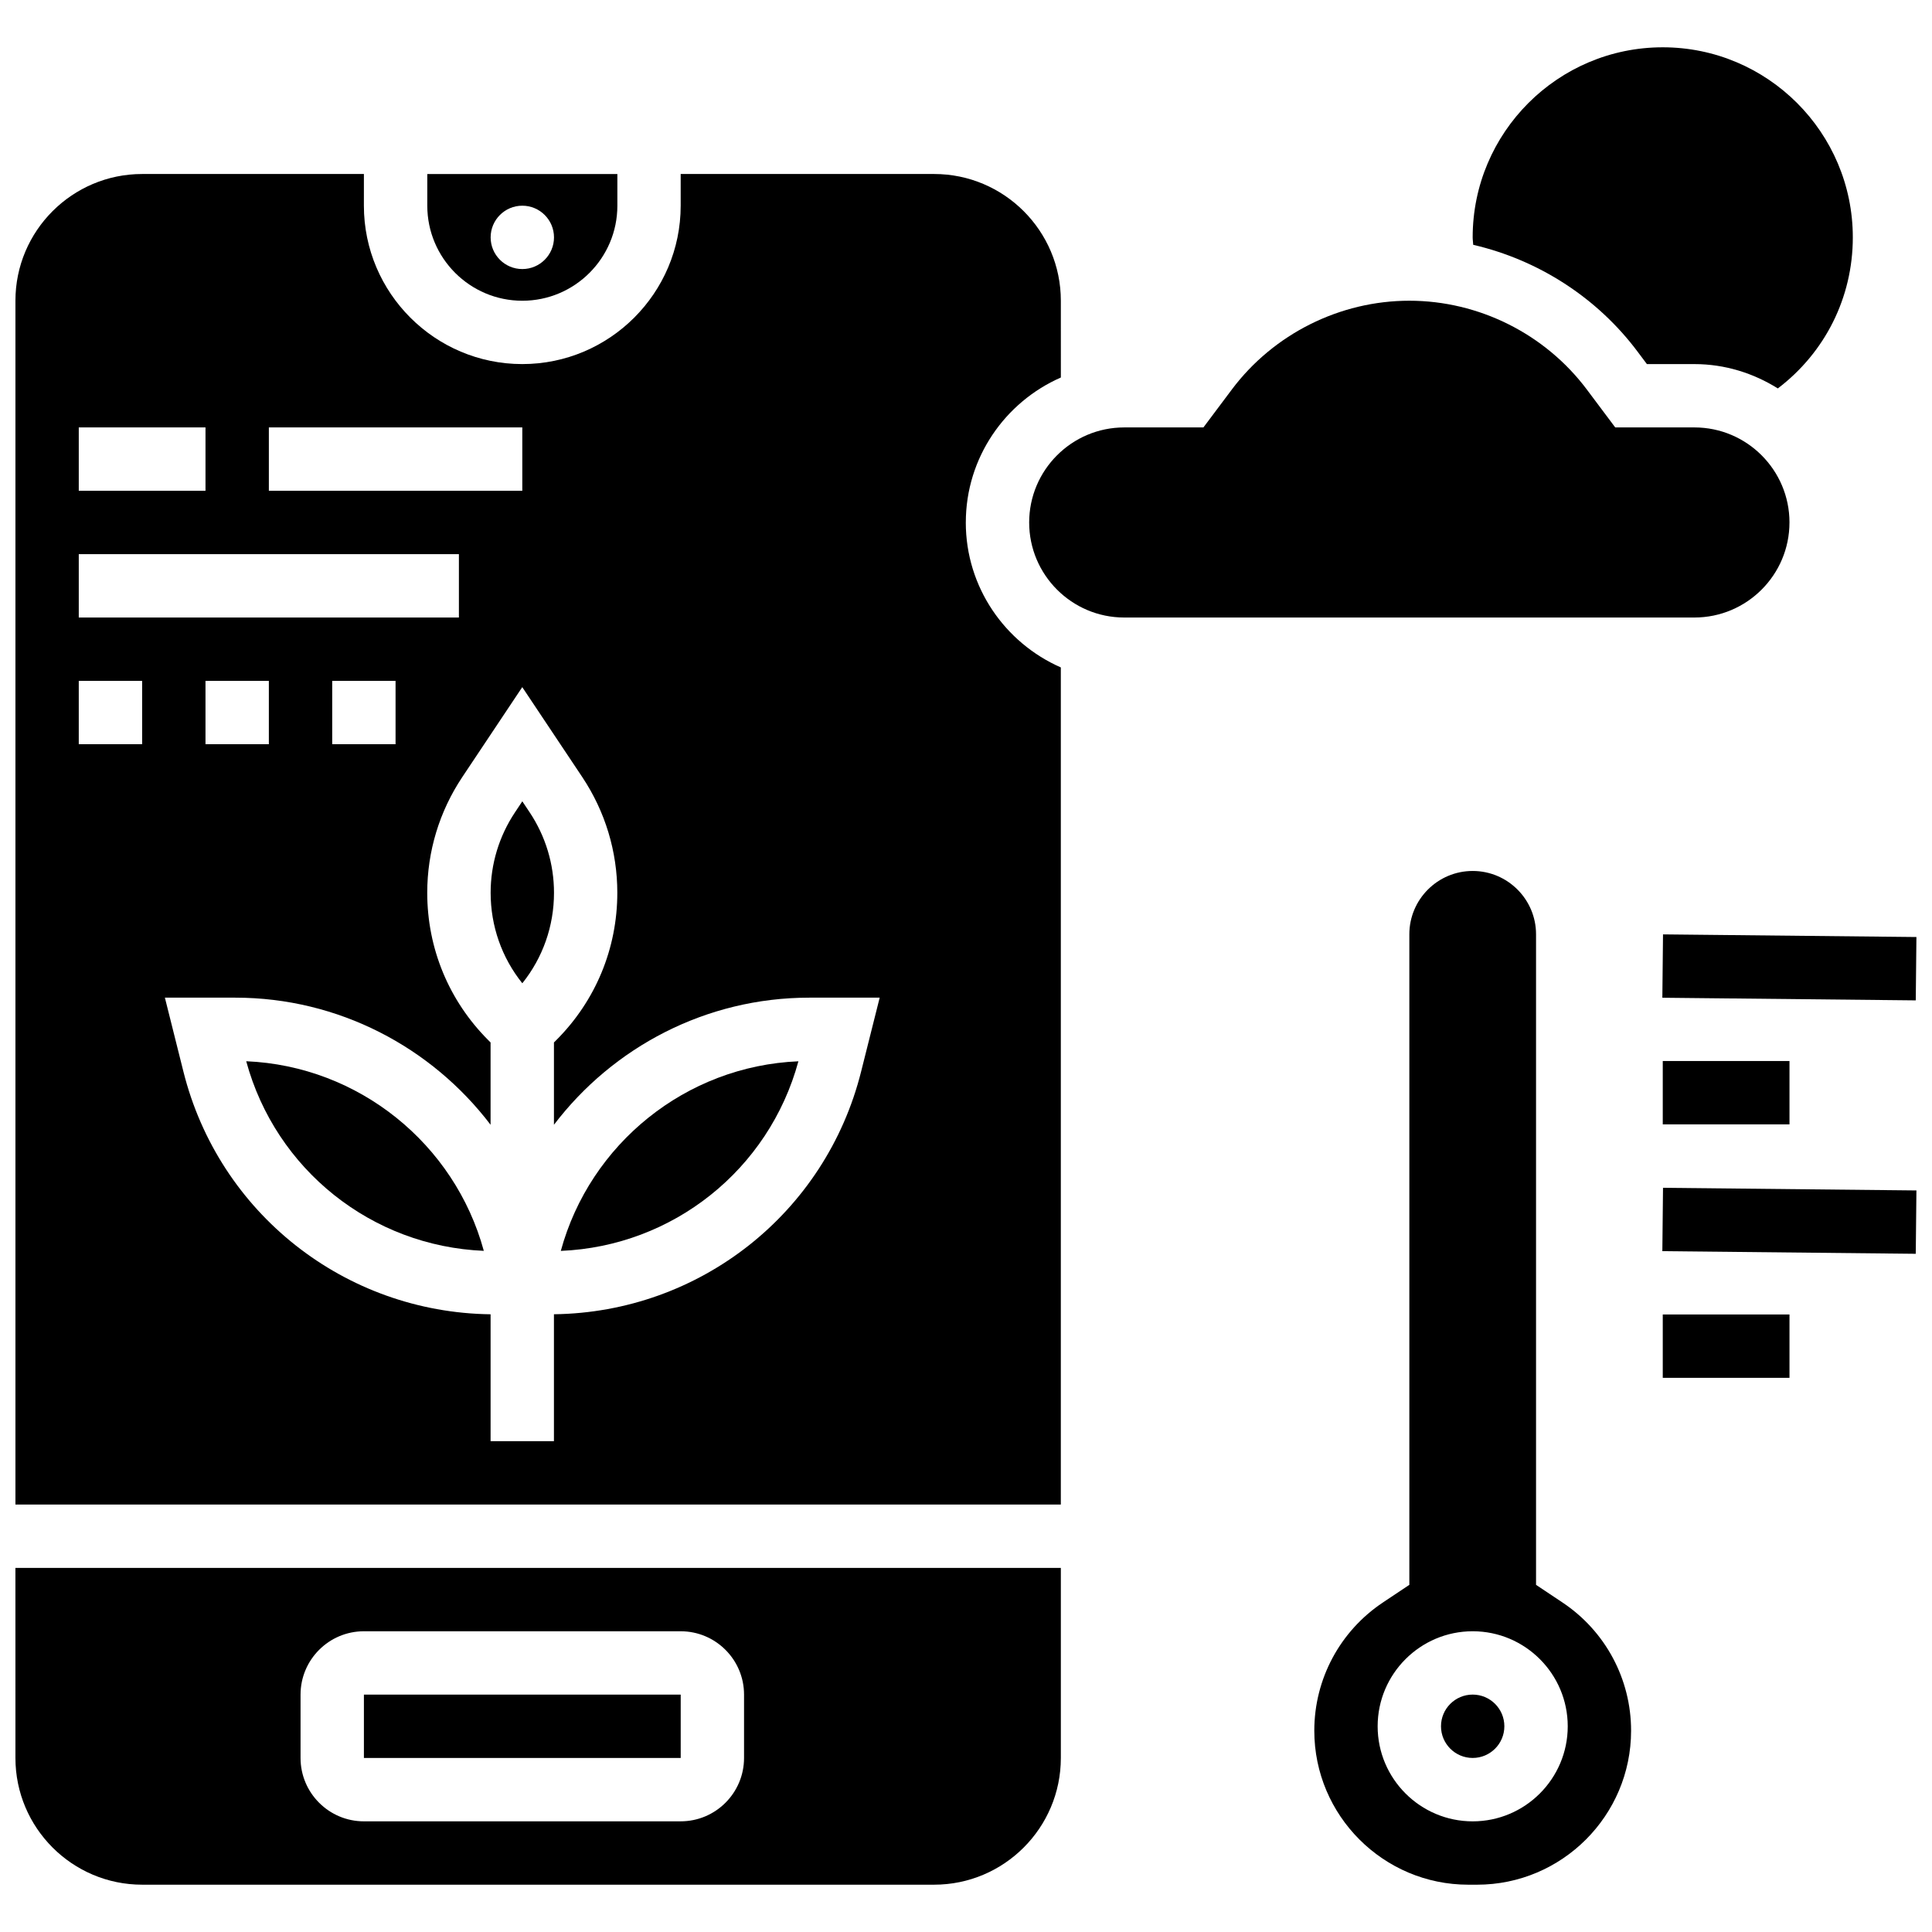 <?xml version="1.0" encoding="UTF-8"?>
<!-- Uploaded to: ICON Repo, www.svgrepo.com, Generator: ICON Repo Mixer Tools -->
<svg width="800px" height="800px" version="1.1" viewBox="144 144 512 512" xmlns="http://www.w3.org/2000/svg">
 <defs>
  <clipPath id="d">
   <path d="m584 391h67.902v19h-67.902z"/>
  </clipPath>
  <clipPath id="c">
   <path d="m584 458h67.902v19h-67.902z"/>
  </clipPath>
  <clipPath id="b">
   <path d="m148.09 559h277.91v85h-277.91z"/>
  </clipPath>
  <clipPath id="a">
   <path d="m148.09 190h277.91v353h-277.91z"/>
  </clipPath>
 </defs>
 <path d="m542.67 601.48c0 4.637-3.758 8.395-8.395 8.395-4.637 0-8.395-3.758-8.395-8.395s3.758-8.395 8.395-8.395c4.637 0 8.395 3.758 8.395 8.395"/>
 <path d="m558.08 568.68-7.012-4.676v-172.4c0-9.262-7.531-16.789-16.789-16.789-9.262 0-16.789 7.531-16.789 16.789v172.4l-7.012 4.676c-11.375 7.59-18.176 20.285-18.176 33.969 0 22.508 18.316 40.816 40.816 40.816h2.309c22.508 0 40.828-18.309 40.828-40.816 0-13.684-6.801-26.379-18.176-33.969zm-23.801 57.996c-13.887 0-25.188-11.301-25.188-25.188s11.301-25.188 25.188-25.188c13.887 0 25.188 11.301 25.188 25.188-0.004 13.887-11.301 25.188-25.188 25.188z"/>
 <g clip-path="url(#d)">
  <path d="m584.54 408.41 0.176-16.789 67.156 0.699-0.176 16.789z"/>
 </g>
 <path d="m584.65 425.18h33.582v16.789h-33.582z"/>
 <g clip-path="url(#c)">
  <path d="m584.54 475.57 0.176-16.789 67.156 0.699-0.176 16.789z"/>
 </g>
 <path d="m584.65 492.35h33.582v16.789h-33.582z"/>
 <g clip-path="url(#b)">
  <path d="m148.09 609.88c0 18.52 15.062 33.582 33.582 33.582h209.88c18.52 0 33.582-15.062 33.582-33.582v-50.371h-277.05zm75.559-16.789c0-9.262 7.531-16.789 16.789-16.789h83.953c9.262 0 16.789 7.531 16.789 16.789v16.789c0 9.262-7.531 16.789-16.789 16.789l-83.953 0.004c-9.262 0-16.789-7.531-16.789-16.789z"/>
 </g>
 <path d="m282.42 223.7c13.887 0 25.188-11.301 25.188-25.188v-8.395h-50.371v8.395c0 13.887 11.297 25.188 25.184 25.188zm0-25.188c4.633 0 8.395 3.762 8.395 8.395s-3.762 8.395-8.395 8.395c-4.633 0-8.395-3.762-8.395-8.395s3.762-8.395 8.395-8.395z"/>
 <path d="m577.93 237.13 2.519 3.359h12.59c8.137 0 15.664 2.426 22.105 6.449 12.5-9.504 19.871-24.078 19.871-40.031 0-27.781-22.59-50.371-50.371-50.371s-50.371 22.59-50.371 50.371c0 0.656 0.117 1.309 0.145 1.973 17.191 3.988 32.766 13.922 43.512 28.25z"/>
 <path d="m240.44 593.09h83.953v16.789h-83.953z"/>
 <path d="m284.36 359.27-1.941-2.914-1.938 2.914c-4.223 6.34-6.457 13.711-6.457 21.324 0 8.824 2.957 17.203 8.395 23.984 5.441-6.793 8.395-15.16 8.395-23.984 0-7.613-2.231-14.984-6.453-21.324z"/>
 <g clip-path="url(#a)">
  <path d="m399.95 282.46c0-17.168 10.387-31.918 25.188-38.418l-0.004-20.348c0-18.52-15.062-33.582-33.582-33.582h-67.164v8.395c0 23.145-18.832 41.977-41.977 41.977-23.145 0-41.977-18.832-41.977-41.977l0.004-8.395h-58.766c-18.52 0-33.582 15.059-33.582 33.582v319.02h277.04v-221.84c-14.801-6.5-25.184-21.25-25.184-38.418zm-184.7-25.188h67.164v16.789l-67.164 0.004zm-50.375 0h33.582v16.789l-33.582 0.004zm0 33.582h100.74v16.789h-100.74zm83.953 33.582v16.789h-16.789v-16.789zm-33.578 0v16.789h-16.793v-16.789zm-33.582 16.789h-16.793v-16.789h16.789zm190.55 86.699c-9.387 37.578-42.781 63.879-81.418 64.367v33.633h-16.789v-33.625c-38.637-0.488-72.031-26.797-81.418-64.375l-4.894-19.535h18.645c27.367 0 52.016 13.129 67.664 33.684v-21.812l-0.613-0.613c-10.422-10.426-16.172-24.305-16.172-39.055 0-10.938 3.207-21.527 9.27-30.633l15.914-23.863 15.918 23.859c6.062 9.109 9.27 19.695 9.27 30.637 0 14.75-5.75 28.629-16.176 39.055l-0.617 0.613v21.812c15.641-20.555 40.297-33.684 67.668-33.684h18.656z"/>
 </g>
 <path d="m618.23 282.46c0-13.887-11.301-25.188-25.188-25.188h-20.988l-7.547-10.074c-11.047-14.715-28.617-23.504-47.02-23.504-18.402 0-35.973 8.789-47.023 23.508l-7.547 10.07h-20.988c-13.887 0-25.188 11.301-25.188 25.188 0 13.887 11.301 25.188 25.188 25.188h151.11c13.887-0.004 25.188-11.301 25.188-25.188z"/>
 <path d="m209.25 425.24c7.824 28.762 33.289 49.012 62.965 50.246-7.723-28.344-33.121-48.984-62.965-50.246z"/>
 <path d="m292.62 475.5c29.676-1.234 55.141-21.484 62.965-50.246-29.844 1.254-55.238 21.895-62.965 50.246z"/>
</svg>
